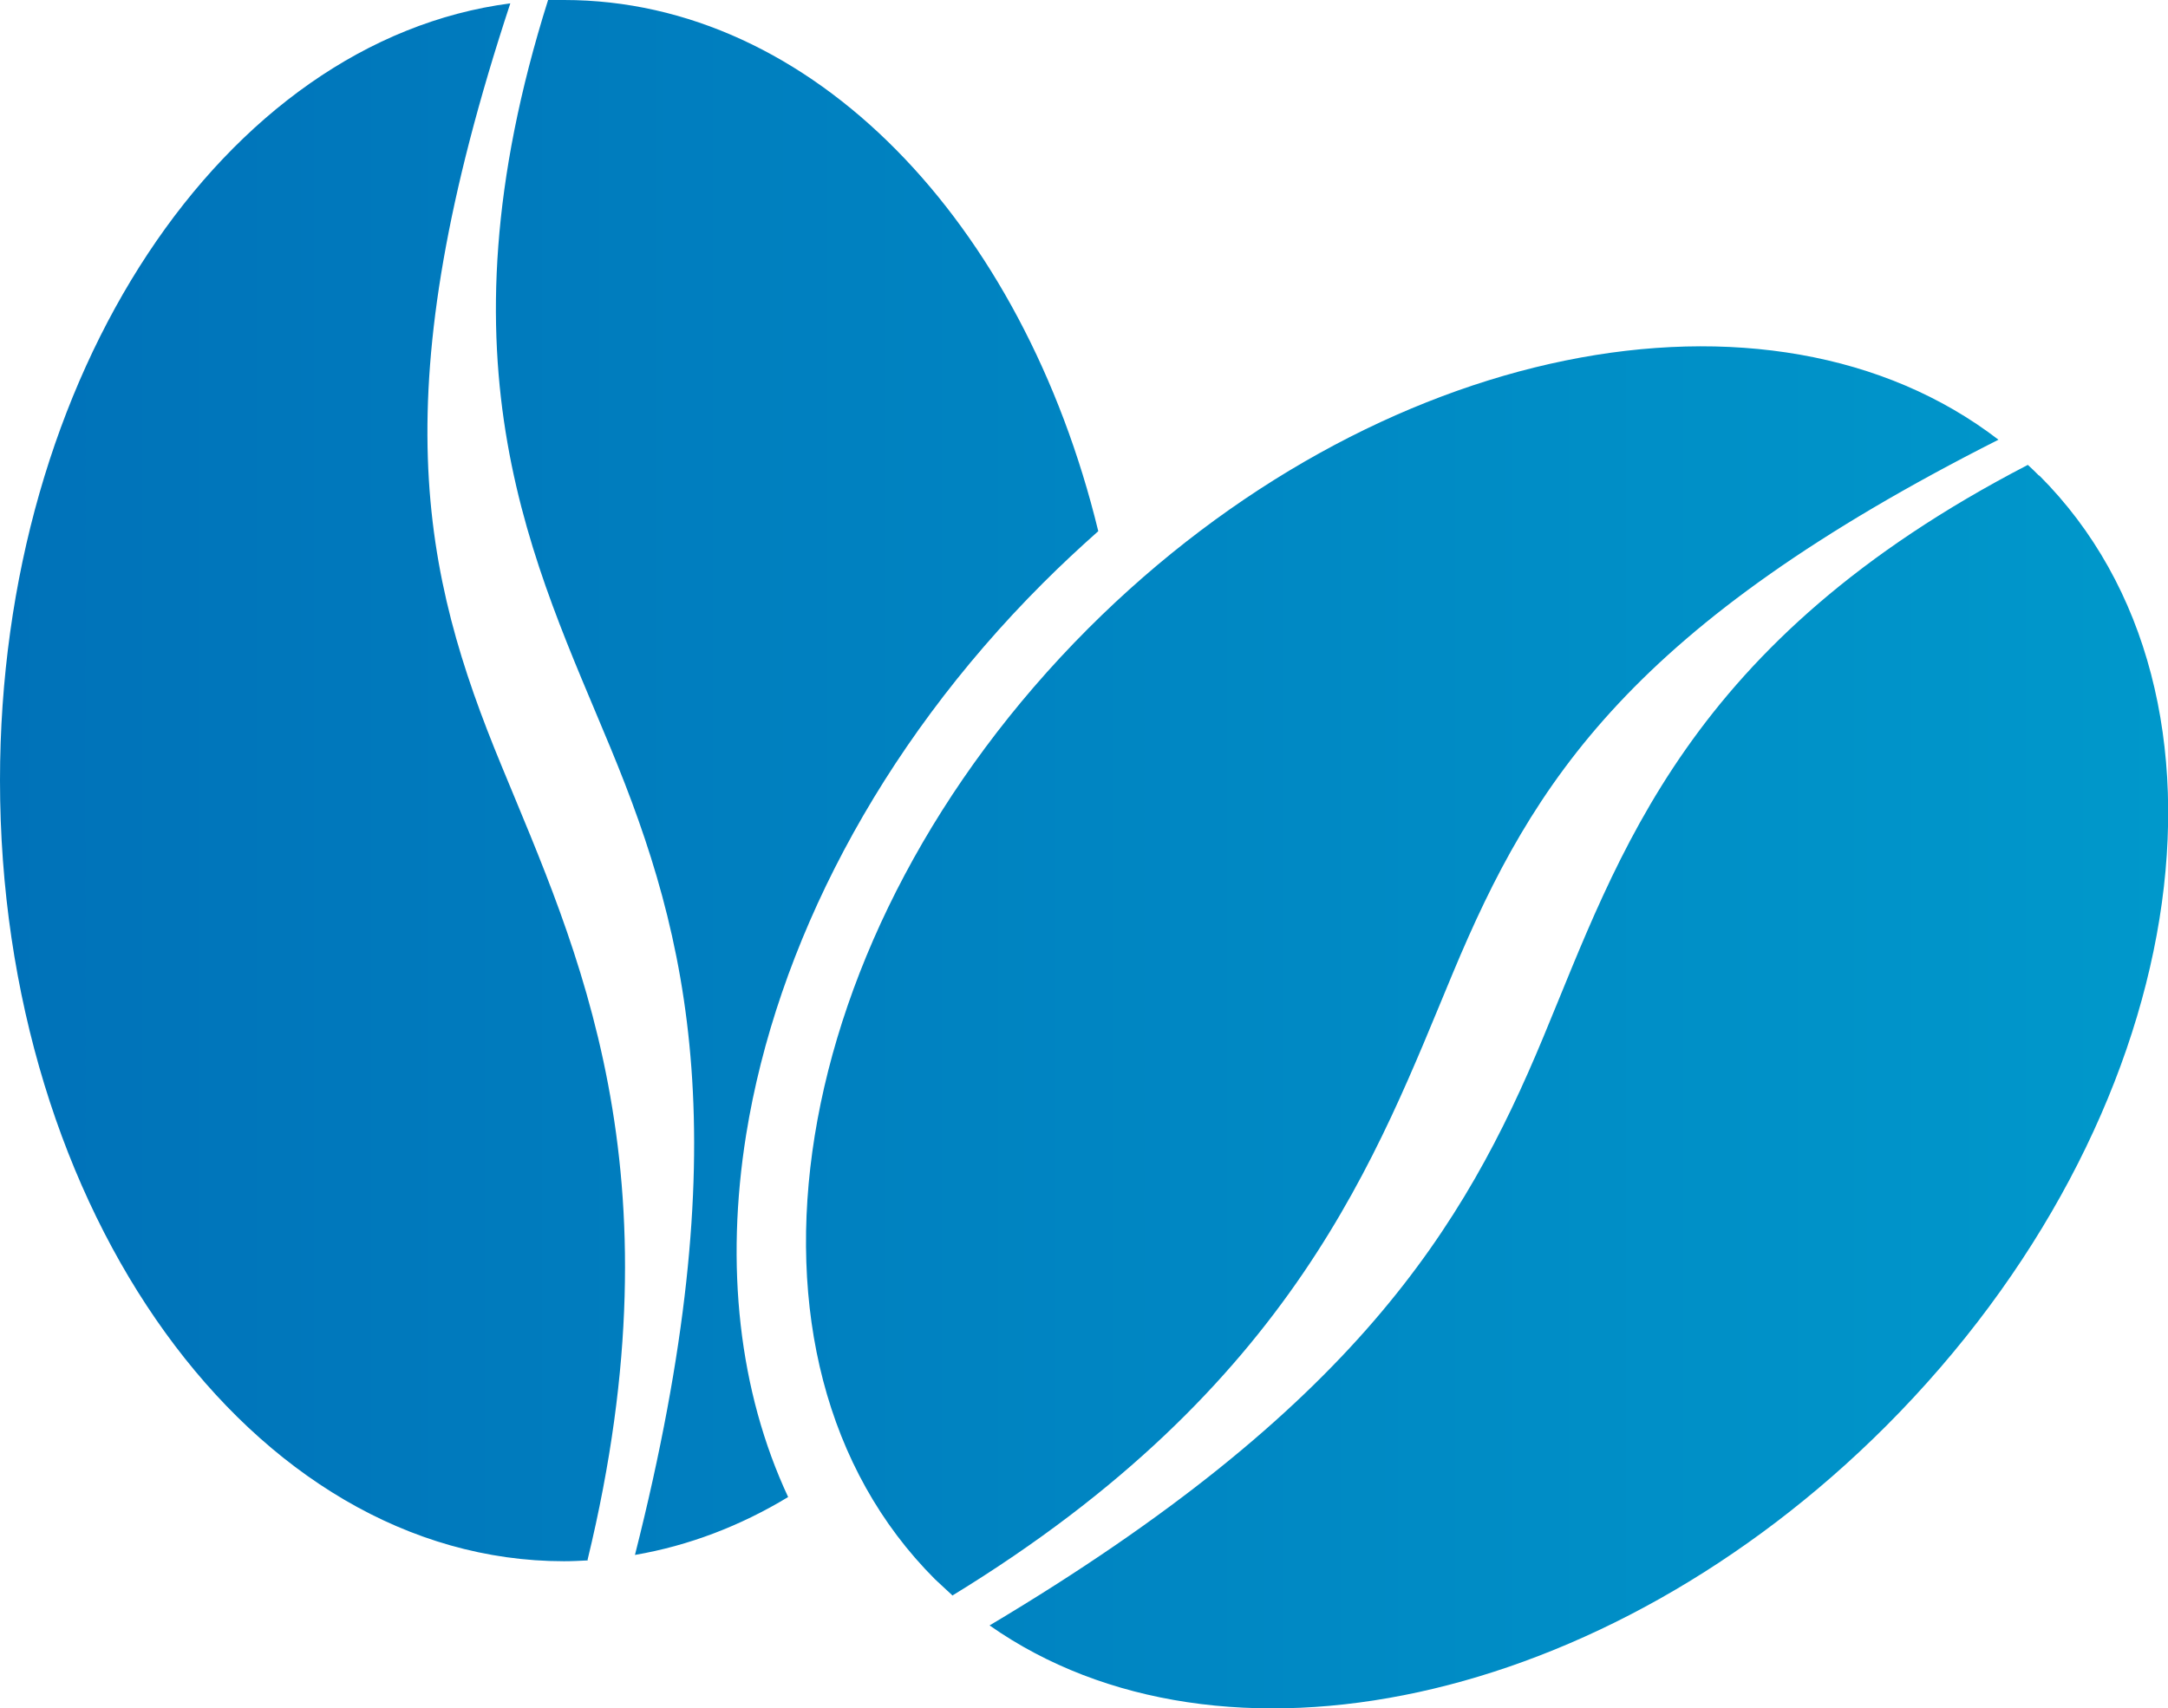 <?xml version="1.0" encoding="UTF-8"?>
<svg id="Camada_2" data-name="Camada 2" xmlns="http://www.w3.org/2000/svg" xmlns:xlink="http://www.w3.org/1999/xlink" viewBox="0 0 51.66 40.71">
  <defs>
    <style>
      .cls-1 {
        fill: url(#Gradiente_sem_nome_4);
        fill-rule: evenodd;
      }
    </style>
    <linearGradient id="Gradiente_sem_nome_4" data-name="Gradiente sem nome 4" x1="0" y1="20.36" x2="51.66" y2="20.36" gradientUnits="userSpaceOnUse">
      <stop offset="0" stop-color="#0072b9"/>
      <stop offset="1" stop-color="#0098cb"/>
    </linearGradient>
  </defs>
  <g id="Modo_de_isolamento" data-name="Modo de isolamento">
    <path class="cls-1" d="m13.44,0c5.92,0,10.94,5.3,12.73,12.66-.45.4-.89.81-1.32,1.24-3.94,3.94-6.35,8.67-7.07,13.14-.5,3.12-.18,6.11,1,8.64-1.14.69-2.37,1.16-3.65,1.38,2.49-9.83,1.29-14.71-.58-19.23C12.74,13.45,10.3,8.75,13.06,0c.12,0,.25,0,.38,0h0Zm35.15,11.33c5.25,5.25,3.61,15.39-3.65,22.66-6.71,6.71-15.86,8.61-21.36,4.75,8.71-5.19,11.31-9.49,13.19-14.01,1.82-4.37,3.41-9.43,11.55-13.65.09.08.18.17.27.26h0Zm-25.89,26.7c-.14-.13-.28-.26-.42-.39-5.25-5.25-3.61-15.39,3.65-22.66,6.84-6.84,16.24-8.69,21.69-4.5-8.72,4.41-11.08,8.11-13,12.71-1.8,4.31-3.75,9.84-11.93,14.84h0Zm-8.69-.84c-.19.01-.38.02-.57.02C6.02,37.21,0,28.88,0,18.6,0,8.93,5.34.97,12.16.08c-3.06,9.28-2.11,13.57-.21,18.17,1.78,4.33,4.31,9.61,2.05,18.93h0Z"/>
  </g>
</svg>
